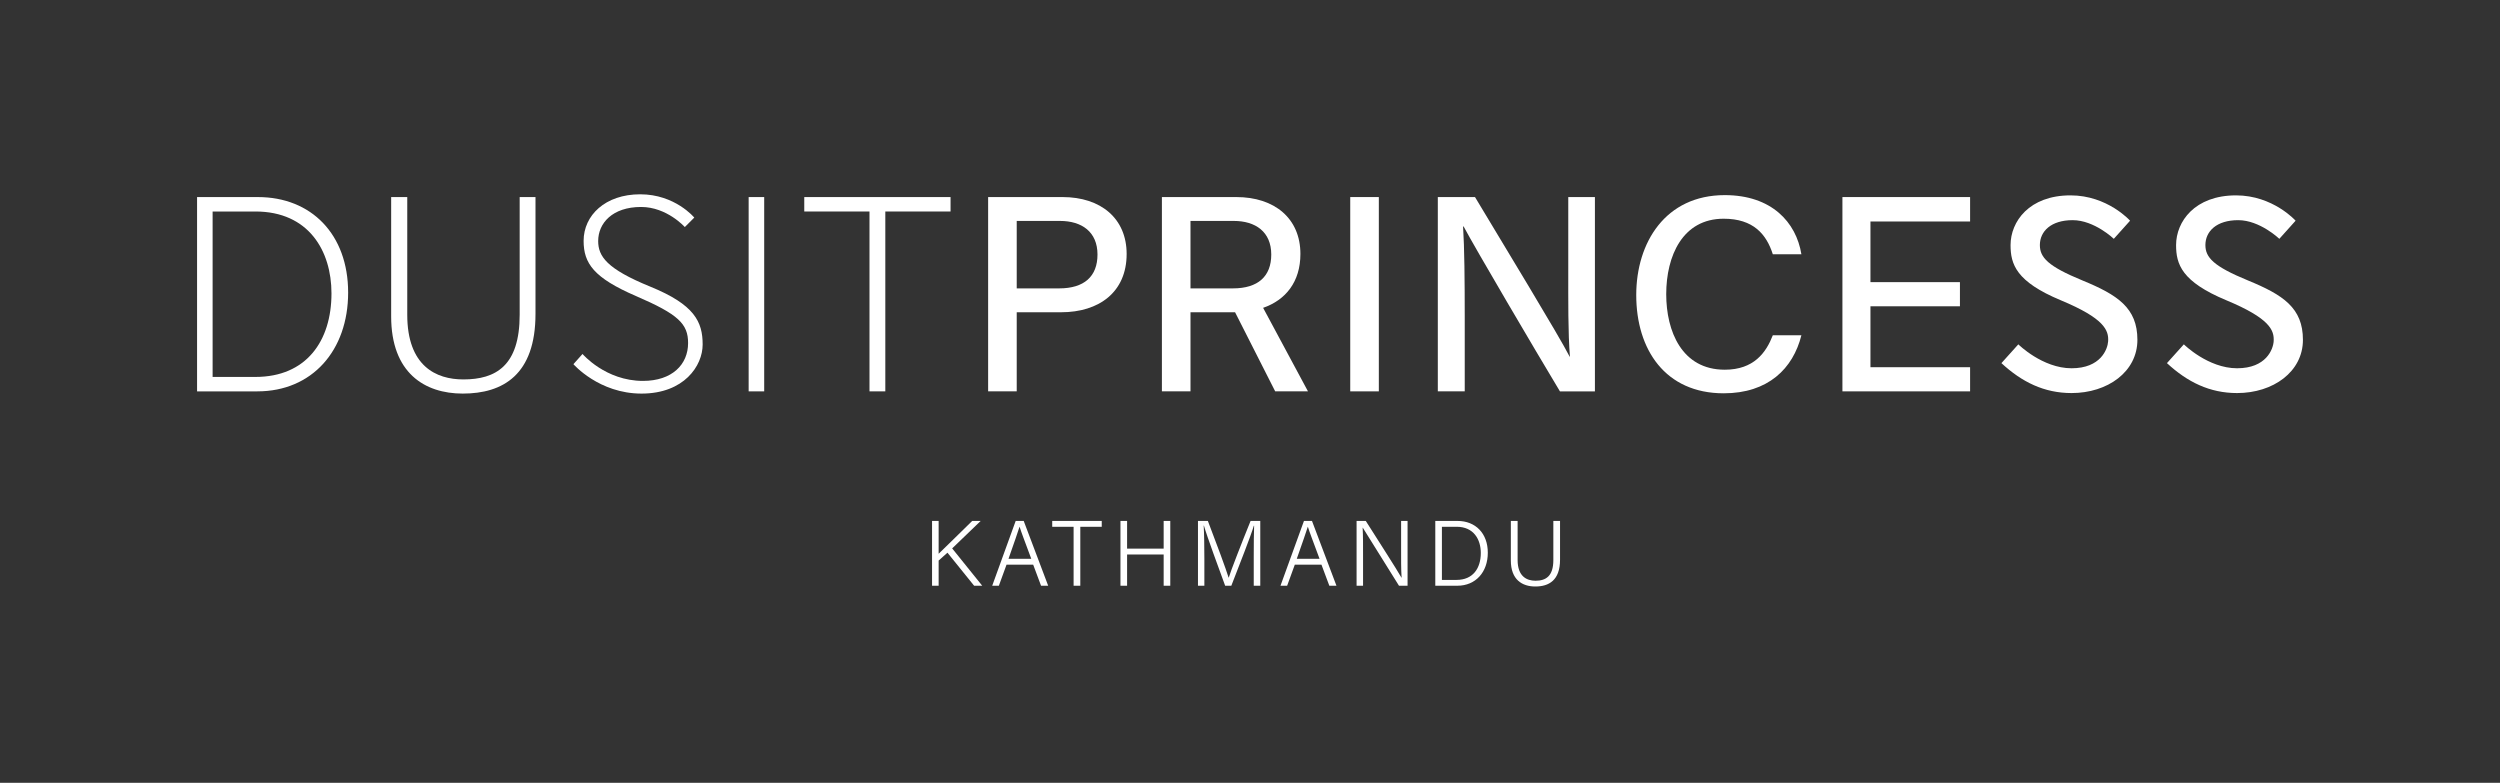 <?xml version="1.0" encoding="utf-8"?>
<!-- Generator: Adobe Illustrator 26.5.0, SVG Export Plug-In . SVG Version: 6.00 Build 0)  -->
<svg version="1.1" xmlns="http://www.w3.org/2000/svg" xmlns:xlink="http://www.w3.org/1999/xlink" x="0px" y="0px"
	 width="777.99px" height="243.603px" viewBox="0 0 777.99 243.603" enable-background="new 0 0 777.99 243.603"
	 xml:space="preserve">
<rect x="0" y="0" width="777.99" height="243.603" fill="#333333" stroke="none"/>
<g id="Background" display="none">
	<rect x="0" display="inline" fill="#76881D" width="777.99" height="243.603"/>
</g>
<g id="Logo">
	<g>
		<g>
			<path fill="#FFFFFF" d="M80.265,61.327H61.327v60.464h18.766c17.016,0,28.246-12.698,28.246-30.751
				C108.338,72.901,96.85,61.327,80.265,61.327z M79.488,117.3H66.164V65.818h13.323c16.585,0,23.668,12.266,23.668,25.482
				C103.155,106.157,95.295,117.3,79.488,117.3z"/>
			<path fill="#FFFFFF" d="M161.72,97.951c0,15.894-7.428,20.126-17.535,20.126c-8.465,0-17.448-4.146-17.448-20.126V61.327h-5.01
				v37.142c0,17.535,10.365,24.013,22.285,24.013c12.525,0,22.631-5.874,22.631-24.791V61.327h-4.923V97.951z"/>
			<rect x="232.977" y="61.327" fill="#FFFFFF" width="4.838" height="60.464"/>
			<polygon fill="#FFFFFF" points="250.285,65.818 270.584,65.818 270.584,121.791 275.507,121.791 275.507,65.818 295.807,65.818 
				295.807,61.327 250.285,61.327 			"/>
			<path fill="#FFFFFF" d="M330.652,61.325h-23.149v60.466h8.897V97.172h13.82c11.747,0,20.386-6.219,20.386-18.139
				C350.606,67.976,342.572,61.325,330.652,61.325z M329.616,89.744H316.4v-20.99h13.475c6.737,0,11.66,3.369,11.66,10.452
				C341.536,86.029,337.39,89.744,329.616,89.744z"/>
			<path fill="#FFFFFF" d="M404.682,79.033c0-11.056-8.033-17.708-19.954-17.708h-23.149v60.466h8.897V97.172h13.82
				c0.017,0,0.034-0.001,0.052-0.001l12.487,24.62h10.203l-13.961-25.992C400.1,93.364,404.682,87.711,404.682,79.033z
				 M370.476,68.754h13.475c6.737,0,11.66,3.369,11.66,10.452c0,6.824-4.146,10.538-11.92,10.538h-13.216V68.754z"/>
			<rect x="420.189" y="61.325" fill="#FFFFFF" width="8.897" height="60.466"/>
			<path fill="#FFFFFF" d="M488.039,83.697c0,9.847-0.086,19.868,0.518,27.297h-0.086c-3.282-6.478-21.076-35.676-29.455-49.669
				h-11.574v60.466h8.378V98.468c0-10.884-0.086-21.422-0.518-27.986h0.173c3.628,6.824,22.285,38.526,29.973,51.31h10.884V61.325
				h-8.293V83.697z"/>
			<path fill="#FFFFFF" d="M536.402,68.064c9.243,0,13.302,4.837,15.289,11.056h8.897c-1.641-10.02-9.329-18.399-23.841-18.399
				c-18.484,0-27.555,14.771-27.555,31.096c0,17.016,9.07,30.578,27.209,30.578c13.821,0,21.594-7.688,24.186-18.053h-8.897
				c-2.073,5.356-5.874,10.711-14.944,10.711c-13.388,0-18.225-12.007-18.225-23.495C518.522,79.638,523.618,68.064,536.402,68.064z
				"/>
			<polygon fill="#FFFFFF" points="573.354,121.791 613.087,121.791 613.087,114.276 582.077,114.276 582.077,95.316 
				609.923,95.316 609.923,87.801 582.077,87.801 582.077,68.927 613.087,68.927 613.087,61.325 573.354,61.325 			"/>
			<path fill="#FFFFFF" d="M648.009,87.258c-10.688-4.387-13.209-7.142-13.209-10.994c0-4.267,3.452-7.751,10.207-7.751
				c6.755,0,12.801,5.807,12.801,5.807l5.06-5.638c0,0-7.015-7.885-18.535-7.885c-12.88,0-18.657,8.178-18.657,15.466
				c0,5.956,1.709,11.383,15.649,17.185c13.555,5.642,14.924,9.333,14.718,12.741c-0.15,2.484-2.314,8.415-11.38,8.415
				c-9.066,0-16.57-7.446-16.57-7.446l-5.261,5.846c6.4,5.911,13.328,9.315,21.831,9.315c11.23,0,20.488-6.637,20.488-16.562
				C665.152,95.801,658.98,91.761,648.009,87.258z"/>
			<path fill="#FFFFFF" d="M696.175,114.604c-9.066,0-16.57-7.446-16.57-7.446l-5.261,5.846c6.4,5.911,13.328,9.315,21.831,9.315
				c11.23,0,20.488-6.637,20.488-16.562c0-9.955-6.173-13.996-17.143-18.499c-10.688-4.387-13.209-7.142-13.209-10.994
				c0-4.267,3.452-7.751,10.207-7.751c6.755,0,12.801,5.807,12.801,5.807l5.06-5.638c0,0-7.015-7.885-18.535-7.885
				c-12.88,0-18.657,8.178-18.657,15.466c0,5.956,1.709,11.383,15.649,17.185c13.555,5.642,14.923,9.333,14.718,12.741
				C707.405,108.673,705.241,114.604,696.175,114.604z"/>
			<path fill="#FFFFFF" d="M202.351,89.194c-13.544-5.518-16.2-9.431-16.2-14.189c0-5.551,4.434-10.598,13.354-10.598
				c8.044,0,13.609,6.252,13.609,6.252l2.945-2.946c0,0-5.96-7.25-16.836-7.25c-10.875,0-17.604,6.555-17.604,14.485
				c0,7.024,3.172,11.515,16.313,17.186c13.142,5.67,16.2,8.616,16.2,14.62c0,6.684-4.985,11.779-14.048,11.779
				c-11.669,0-18.806-8.38-18.806-8.38l-2.832,3.172c0,0,7.93,9.158,21.185,9.158c13.255,0,19.032-8.642,19.032-15.275
				C218.664,100.127,216.116,94.802,202.351,89.194z"/>
		</g>
		<g>
			<g>
				<g>
					<path fill="#FFFFFF" d="M290.051,162.113h2.051v10.217c1.562-1.555,7.033-6.814,10.445-10.217h2.64l-8.875,8.547l9.354,11.617
						h-2.523l-8.295-10.281l-2.745,2.443v7.838h-2.051V162.113z"/>
					<path fill="#FFFFFF" d="M313.228,175.723l-2.386,6.555h-2.07l7.304-20.164h2.497l7.616,20.164h-2.219l-2.448-6.555H313.228z
						 M320.928,173.899c-2.101-5.68-3.209-8.531-3.628-9.967h-0.028c-0.491,1.609-1.735,5.107-3.43,9.967H320.928z"/>
					<path fill="#FFFFFF" d="M334.099,163.938h-6.653v-1.824h15.411v1.824h-6.673v18.34h-2.085V163.938z"/>
					<path fill="#FFFFFF" d="M348.684,162.113h2.061v8.619h11.381v-8.619h2.061v20.164h-2.061v-9.721h-11.381v9.721h-2.061V162.113z
						"/>
					<path fill="#FFFFFF" d="M390.158,173.309c0-3.855,0.033-7.643,0.12-9.707h-0.096c-0.832,2.961-4.55,12.32-7,18.676h-1.92
						c-1.847-5.033-5.695-15.48-6.61-18.709h-0.071c0.149,2.316,0.212,6.912,0.212,10.369v8.34h-1.991v-20.164h3.081
						c2.551,6.617,5.727,15.225,6.449,17.631h0.053c0.467-1.682,4.173-11.197,6.791-17.631h3.015v20.164h-2.032V173.309z"/>
					<path fill="#FFFFFF" d="M402.939,175.723l-2.386,6.555h-2.07l7.304-20.164h2.497l7.616,20.164h-2.219l-2.448-6.555H402.939z
						 M410.639,173.899c-2.101-5.68-3.209-8.531-3.628-9.967h-0.028c-0.491,1.609-1.735,5.107-3.43,9.967H410.639z"/>
					<path fill="#FFFFFF" d="M422.163,182.277v-20.164h2.862c3.028,4.783,9.913,15.488,11.119,17.68h0.033
						c-0.183-2.766-0.158-5.828-0.158-9.117v-8.562h2.011v20.164h-2.671c-2.847-4.537-9.916-15.838-11.277-18.076h-0.033
						c0.145,2.49,0.129,5.645,0.129,9.295v8.781H422.163z"/>
					<path fill="#FFFFFF" d="M446.656,162.113h6.919c5.593,0,9.425,3.861,9.425,9.895c0,5.996-3.741,10.27-9.481,10.27h-6.862
						V162.113z M448.716,180.463h4.58c5.066,0,7.523-3.59,7.523-8.383c0-4.23-2.226-8.152-7.519-8.152h-4.585V180.463z"/>
					<path fill="#FFFFFF" d="M472.277,162.113v12.178c0,5.09,2.838,6.43,5.568,6.43c3.212,0,5.55-1.4,5.55-6.43v-12.178h2.084
						v12.068c0,6.412-3.467,8.336-7.692,8.336c-4.078,0-7.618-2.102-7.618-8.109v-12.295H472.277z"/>
				</g>
			</g>
		</g>
	</g>
</g>
<g id="Guideline" display="none">
	<path display="inline" opacity="0.3" fill="#FFFFFF" d="M384.363,0h-19.208v61.327h19.033c17.259,0,28.648-12.879,28.648-31.189
		C412.836,11.74,401.184,0,384.363,0z M383.574,56.771h-13.513V4.556h13.513c16.821,0,24.005,12.441,24.005,25.845
		C407.579,45.469,399.607,56.771,383.574,56.771z"/>
	<path display="inline" opacity="0.3" fill="#FFFFFF" d="M777.99,117.169V97.961l-61.327,0v19.033
		c0,17.259,12.879,28.648,31.189,28.648C766.25,145.643,777.99,133.99,777.99,117.169z M721.219,116.381v-13.513l52.215,0v13.513
		c0,16.821-12.441,24.005-25.845,24.005C732.521,140.386,721.219,132.413,721.219,116.381z"/>
	<path display="inline" opacity="0.3" fill="#FFFFFF" d="M0,126.434l0,19.208l61.327,0l0-19.033
		c0-17.259-12.879-28.648-31.189-28.648C11.74,97.961,0,109.613,0,126.434z M56.771,127.223l0,13.513l-52.215,0l0-13.513
		c0-16.821,12.441-24.005,25.845-24.005C45.469,103.217,56.771,111.19,56.771,127.223z"/>
	<path display="inline" opacity="0.3" fill="#FFFFFF" d="M384.363,182.277h-19.208v61.327h19.033
		c17.259,0,28.648-12.879,28.648-31.189C412.836,194.016,401.184,182.277,384.363,182.277z M383.574,239.048h-13.513v-52.215h13.513
		c16.821,0,24.005,12.441,24.005,25.845C407.579,227.746,399.607,239.048,383.574,239.048z"/>
	
		<rect x="61.327" y="61.327" display="inline" fill="none" stroke="#000000" stroke-width="0.25" stroke-miterlimit="10" width="655.336" height="120.95"/>
</g>
</svg>
